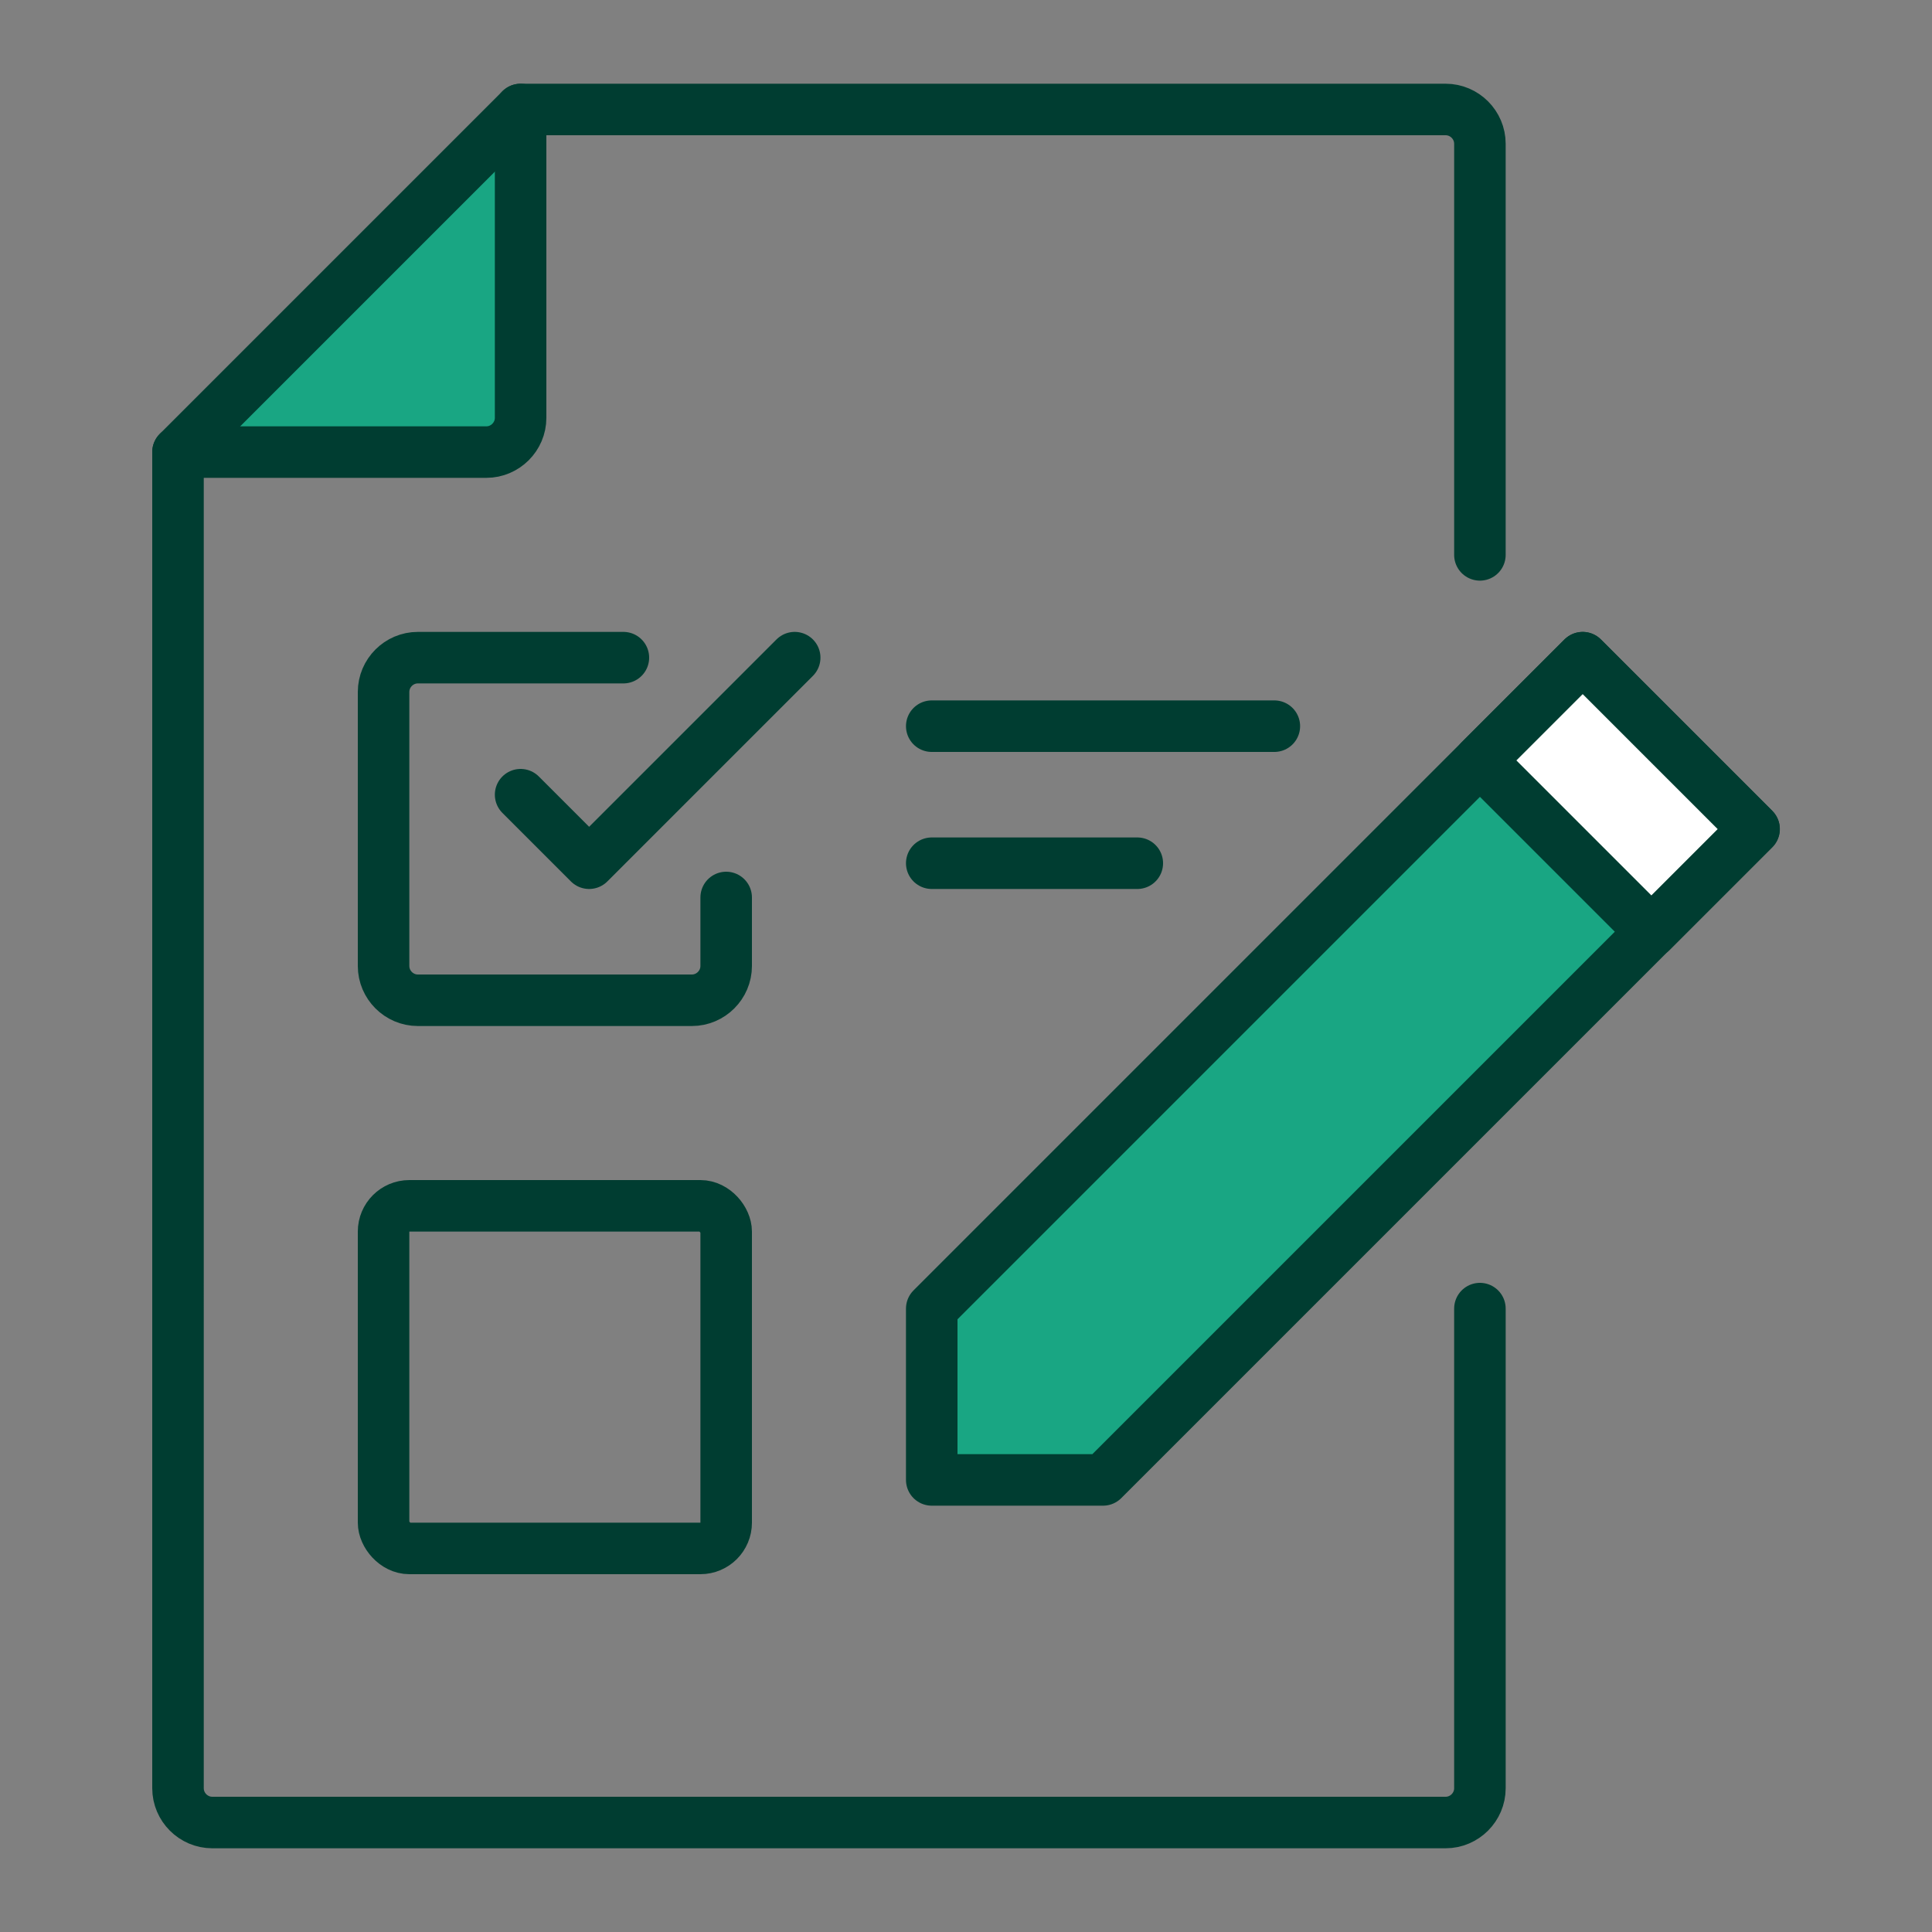 <?xml version="1.0" encoding="UTF-8"?>
<svg id="Layer_1" data-name="Layer 1" xmlns="http://www.w3.org/2000/svg" viewBox="0 0 75 75">
  <rect x="0" y="0" width="75" height="75" fill="#808080" stroke="none"/>
  <defs>
    <style>
      .cls-1 {
        fill: #19a683;
      }

      .cls-1, .cls-2, .cls-3 {
        stroke: #003d31;
        stroke-linecap: round;
        stroke-linejoin: round;
        stroke-width: 2px;
      }

      .cls-2 {
        fill: #fff;
      }

      .cls-3 {
        fill: none;
      }
    </style>
  </defs>
  <path class="cls-1" d="m20.21,4.25v11.97c0,.73-.6,1.33-1.33,1.33H6.91"/>
  <path class="cls-3" d="m57.45,50.8v18.62c0,.73-.6,1.33-1.33,1.33H8.24c-.73,0-1.33-.6-1.33-1.33V17.55l13.3-13.3h35.91c.73,0,1.33.6,1.33,1.33v15.96"/>
  <polygon class="cls-1" points="68.09 32.18 42.82 57.45 36.17 57.45 36.17 50.8 61.44 25.53 68.09 32.18"/>
  <rect class="cls-2" x="59.95" y="26.15" width="5.64" height="9.41" transform="translate(-3.43 53.42) rotate(-45)"/>
  <line class="cls-3" x1="36.17" y1="28.19" x2="49.47" y2="28.19"/>
  <line class="cls-3" x1="36.17" y1="33.51" x2="44.15" y2="33.51"/>
  <path class="cls-3" d="m28.19,34.84v2.66c0,.73-.6,1.33-1.33,1.33h-10.64c-.73,0-1.33-.6-1.33-1.33v-10.64c0-.73.6-1.33,1.33-1.33h7.98"/>
  <polyline class="cls-3" points="30.85 25.53 28.19 28.19 22.87 33.51 20.21 30.85"/>
  <rect class="cls-3" x="14.89" y="46.81" width="13.3" height="13.3" rx="1" ry="1"/>
</svg>